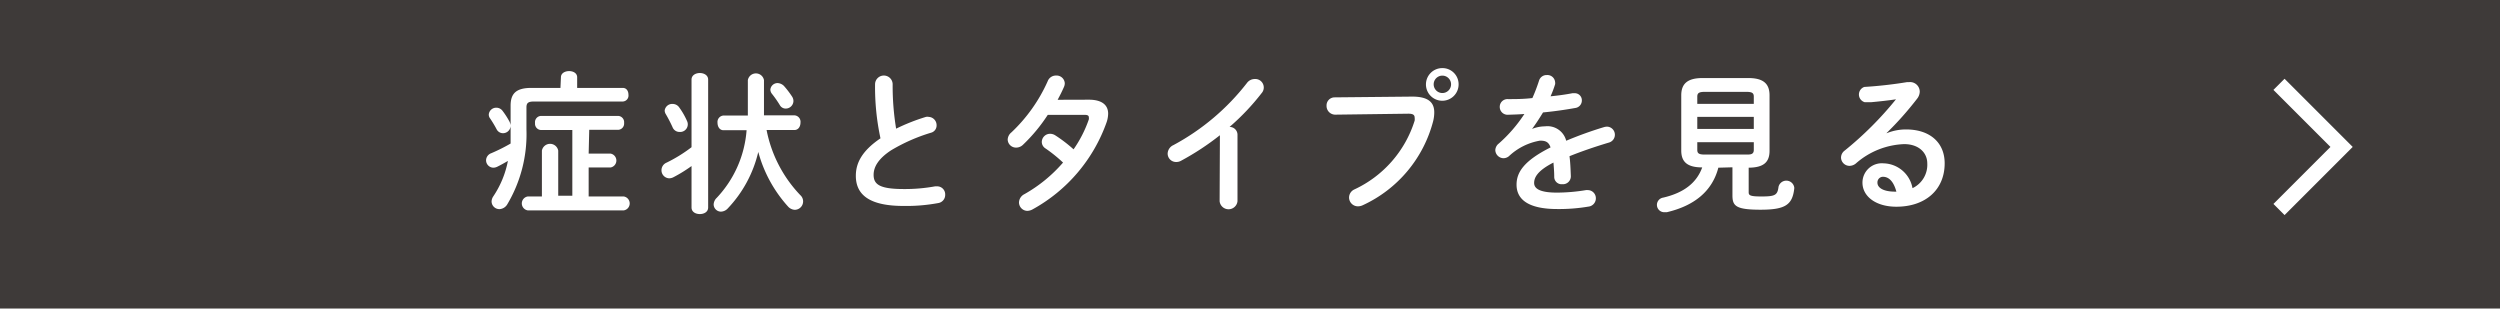 <svg xmlns="http://www.w3.org/2000/svg" viewBox="0 0 258.81 31.94"><defs><style>.cls-2{fill:#fff}</style></defs><g id="レイヤー_2" data-name="レイヤー 2"><g id="レイヤー_1-2" data-name="レイヤー 1"><path fill="#3e3a39" d="M0 0h258.81v31.94H0z"/><path class="cls-2" d="M58.07 8c0-.43.43-.64.85-.64s.83.21.83.64v1.1h4.72c.41 0 .59.35.59.71a.62.62 0 01-.59.7h-9.2c-.6 0-.77.16-.77.61v2.28a14.21 14.21 0 01-2 7.78 1 1 0 01-.78.47.81.81 0 01-.83-.78 1 1 0 01.17-.53 9.93 9.93 0 001.52-3.68c-.36.21-.7.4-1.08.59a.94.94 0 01-.42.11.77.77 0 01-.76-.77.8.8 0 01.54-.73 18.29 18.29 0 002-1v-3.92c0-1.27.58-1.84 2.16-1.84h3zm-5.29 4.69a.73.73 0 01.08.34.79.79 0 01-.8.76.74.74 0 01-.65-.41 11.67 11.67 0 00-.68-1.13.65.65 0 01-.13-.39.77.77 0 01.78-.71.8.8 0 01.65.33 8.08 8.08 0 01.75 1.18zm8.16 3.21h2.26a.73.73 0 010 1.44h-2.26v3h3.64a.73.73 0 010 1.44h-9.95a.73.73 0 010-1.44h1.47v-4.75a.86.86 0 011.69 0v4.67h1.46v-6.8H56a.65.65 0 01-.61-.72A.65.65 0 0156 12h8a.65.65 0 01.61.72.65.65 0 01-.61.72h-3zM71.59 17.19a15 15 0 01-1.88 1.16 1 1 0 01-.44.11.83.83 0 01-.79-.85.85.85 0 01.52-.77 15.15 15.15 0 002.59-1.6v-7c0-.46.44-.68.86-.68s.86.22.86.68v13.24c0 .46-.42.68-.86.68s-.86-.22-.86-.68zm-.47-4.67a.79.79 0 01-.77 1.14.77.77 0 01-.72-.48c-.19-.43-.49-1-.69-1.34a.79.79 0 01-.13-.39.78.78 0 01.82-.69.83.83 0 01.7.38 7.4 7.4 0 01.79 1.38zm8.24.94a13.46 13.46 0 003.49 6.74.87.87 0 01-.58 1.52 1 1 0 01-.68-.33 13.76 13.76 0 01-3.09-5.66 12.69 12.69 0 01-3.17 5.86 1 1 0 01-.69.32.76.76 0 01-.76-.74 1 1 0 01.32-.69 11.44 11.44 0 003.09-7h-2.4c-.4 0-.61-.38-.61-.77a.67.67 0 01.61-.75h2.53V8.29a.85.85 0 011.67 0v3.65h3.15a.67.67 0 01.63.75c0 .39-.21.77-.63.77zM82 10a.84.84 0 01.14.47.8.8 0 01-.8.77.69.69 0 01-.61-.36 11.15 11.15 0 00-.81-1.16.74.74 0 01-.17-.44.75.75 0 01.76-.68 1 1 0 01.65.3A9.37 9.37 0 0182 10zM90.59 8.73a.91.91 0 011.82 0 27.4 27.4 0 00.36 4.59 20.48 20.48 0 013.09-1.22.69.69 0 01.28 0 .86.86 0 01.82.88.77.77 0 01-.58.76 18.35 18.35 0 00-4.13 1.82c-1.34.88-1.81 1.74-1.81 2.54 0 1 .64 1.47 3.13 1.47a17.36 17.36 0 003.24-.28H97a.83.83 0 01.85.86.85.85 0 01-.71.87 18.06 18.06 0 01-3.6.3c-3.3 0-4.94-1-4.94-3.12 0-1.28.59-2.55 2.55-3.88a25.29 25.29 0 01-.56-5.59zM112.72 10.32c1.3 0 2 .51 2 1.45a2.94 2.94 0 01-.14.83 16.62 16.62 0 01-7.71 9.09 1.19 1.19 0 01-.52.14.88.88 0 01-.86-.88 1 1 0 01.56-.85 15.06 15.06 0 004-3.27 15 15 0 00-1.81-1.46.8.8 0 01-.39-.69.86.86 0 01.86-.83 1 1 0 01.55.17 14.77 14.77 0 011.88 1.44 12.62 12.62 0 001.58-3.1.68.68 0 000-.22c0-.17-.13-.25-.43-.25h-3.82a17.16 17.16 0 01-2.58 3.11 1 1 0 01-.69.28.86.86 0 01-.88-.83 1 1 0 01.38-.74 16.51 16.51 0 003.76-5.3.91.91 0 01.87-.59.85.85 0 01.9.8.92.92 0 01-.08.37c-.19.44-.41.88-.66 1.34zM126.29 14a27.51 27.51 0 01-4 2.63 1 1 0 01-.55.14.87.87 0 01-.86-.88 1 1 0 01.6-.87 24 24 0 007.61-6.43 1 1 0 01.79-.41.88.88 0 01.73 1.46 24.11 24.11 0 01-3.32 3.5.81.81 0 01.82.81v6.88a.93.93 0 01-1.85 0zM146.2 10c1.64 0 2.28.58 2.28 1.63a3.8 3.8 0 01-.11.9 13.25 13.25 0 01-7.28 8.71 1.18 1.18 0 01-.52.12.92.92 0 01-.91-.92.93.93 0 01.55-.83 11.7 11.7 0 006.24-7.12 1.25 1.25 0 000-.31c0-.3-.2-.41-.65-.41l-7.56.1a.9.9 0 01-.91-.93.83.83 0 01.83-.86zm4.8-1.27a1.69 1.69 0 11-1.68-1.68A1.67 1.67 0 01151 8.73zm-2.58 0a.9.9 0 101.8 0 .9.9 0 00-1.8 0zM158.6 13.35a3.64 3.64 0 011.34-.27 2 2 0 012.2 1.49 39.74 39.74 0 013.91-1.41 1.25 1.25 0 01.32-.05.84.84 0 01.19 1.65c-1.37.41-2.76.88-4.08 1.41.08.58.11 1.27.14 2.08a.82.82 0 01-.89.82.76.76 0 01-.83-.72c0-.6-.05-1.1-.08-1.52-1.63.83-2 1.53-2 2.11s.57 1 2.37 1a18.63 18.63 0 003-.26.56.56 0 01.17 0 .84.84 0 01.85.86.86.86 0 01-.78.85 18.24 18.24 0 01-3.22.25c-3 0-4.21-1-4.21-2.52 0-1.26.73-2.46 3.52-3.86-.2-.58-.53-.7-1.09-.7a6.2 6.2 0 00-3.22 1.61.91.91 0 01-.56.21.87.87 0 01-.85-.83.91.91 0 01.36-.69 14.86 14.86 0 002.65-3.06c-.61.05-1.17.06-1.69.08a.81.81 0 01-.86-.82.8.8 0 01.86-.8c.74 0 1.61 0 2.52-.11a17.91 17.91 0 00.69-1.81.81.81 0 01.8-.57.8.8 0 01.86.72.66.66 0 010 .24 10.64 10.64 0 01-.47 1.24c.82-.08 1.6-.19 2.27-.32h.21a.73.73 0 01.76.75.78.78 0 01-.69.78c-1 .18-2.17.35-3.33.46-.39.64-.78 1.24-1.16 1.74zM177.89 17.36c-.64 2.46-2.52 3.95-5.34 4.61h-.24a.76.76 0 01-.14-1.51c2.17-.5 3.48-1.55 4.05-3.13-1.57 0-2.17-.59-2.17-1.75V9.87c0-1.16.6-1.79 2.2-1.79H181c1.6 0 2.19.63 2.19 1.79v5.74c0 1.16-.59 1.74-2.16 1.75v2.55c0 .32.17.43 1.31.43 1.42 0 1.67-.13 1.78-1a.83.83 0 011.63.08v.09c-.19 1.68-.9 2.2-3.48 2.2s-2.92-.39-2.92-1.49v-2.9zm3.67-7.36c0-.36-.17-.49-.75-.49h-4.34c-.58 0-.76.13-.76.49v.75h5.85zm-5.85 3.35h5.85V12.1h-5.85zm5.1 2.65c.39 0 .75 0 .75-.48v-.8h-5.85v.8c0 .36.18.48.76.48zM195.32 13.79a5.29 5.29 0 012-.39c2.44 0 4 1.33 4 3.51 0 2.74-2 4.49-5 4.49-2.15 0-3.51-1.09-3.51-2.49a2 2 0 012.18-2 3.12 3.12 0 013 2.57 2.68 2.68 0 001.53-2.56c0-1.11-.88-2-2.39-2a8 8 0 00-5 2 1.05 1.05 0 01-.66.25.88.88 0 01-.88-.86.92.92 0 01.39-.73 35.41 35.41 0 005.3-5.3c-.77.12-1.79.23-2.57.3h-.67A.83.83 0 01193 9a43.72 43.72 0 004.44-.5h.21a1 1 0 011.09 1 1.24 1.24 0 01-.29.74 33.66 33.66 0 01-3.15 3.54zm1 6.05c-.27-1-.74-1.54-1.4-1.54a.58.58 0 00-.56.61c0 .52.6.93 1.83.93z"/><path fill="none" stroke="#fff" stroke-miterlimit="10" stroke-width="1.63" d="M235.93 8.73l6.48 6.48-6.48 6.48"/></g></g></svg>